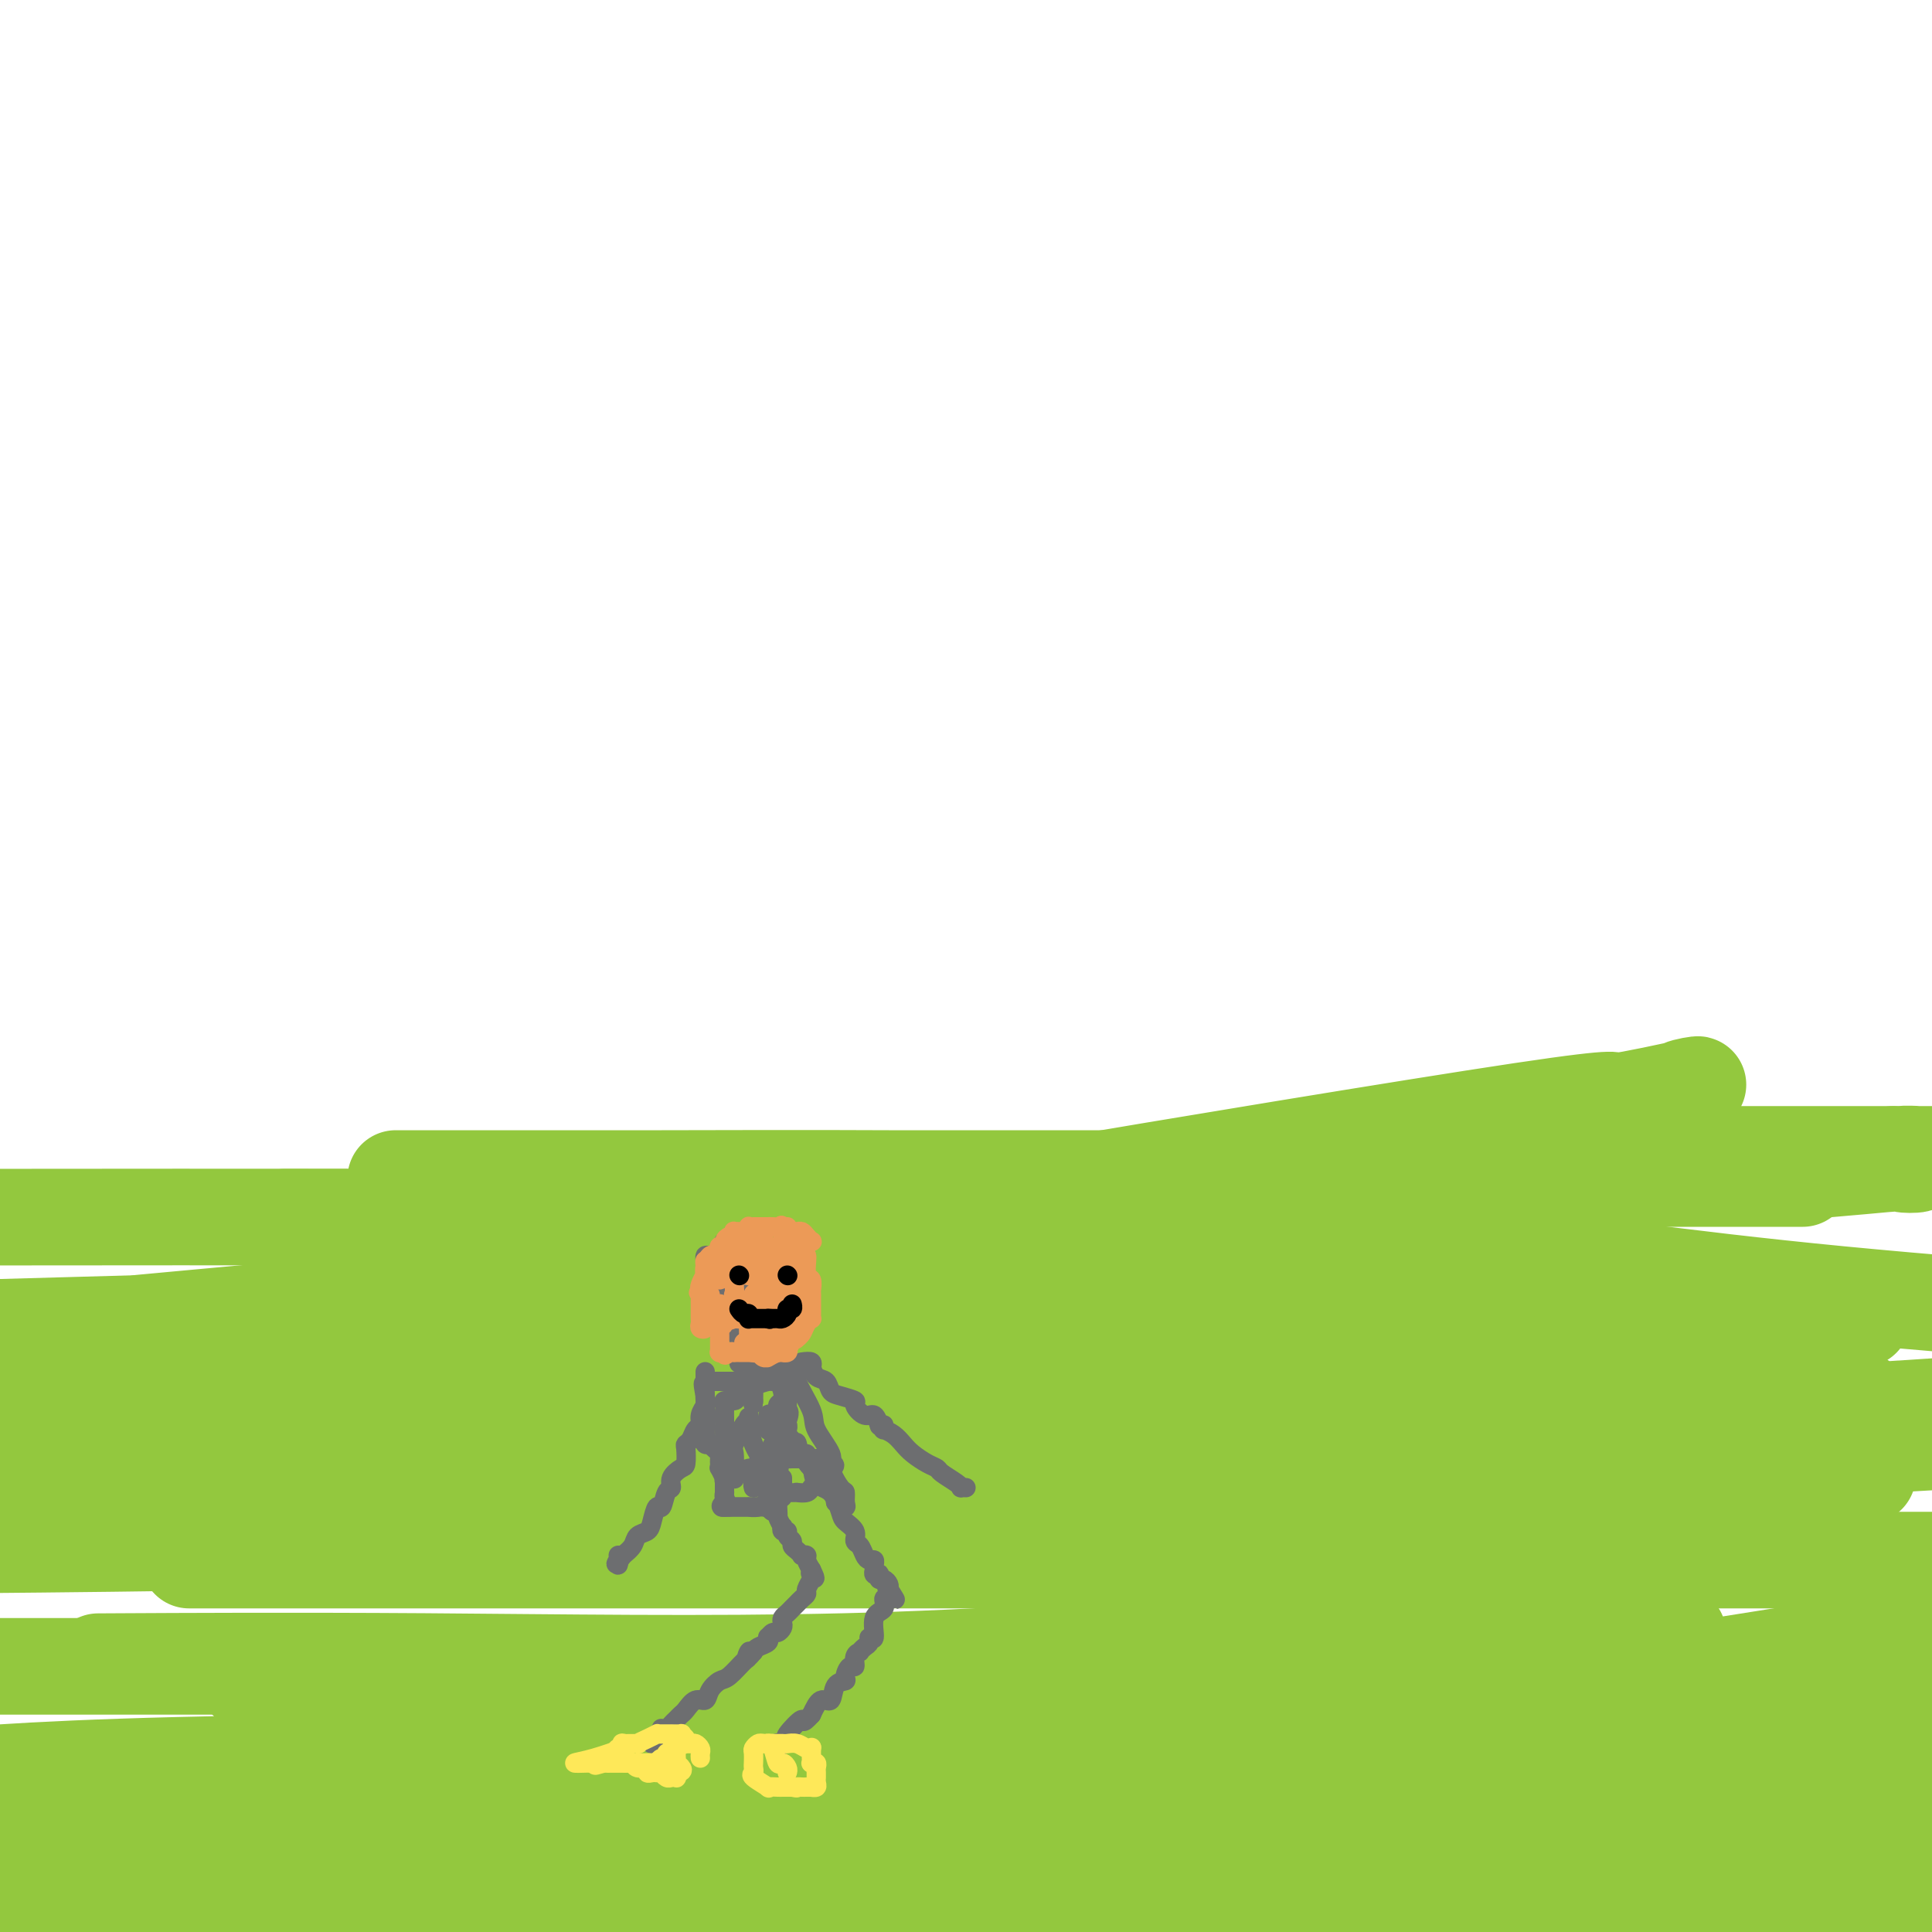 <svg viewBox='0 0 400 400' version='1.1' xmlns='http://www.w3.org/2000/svg' xmlns:xlink='http://www.w3.org/1999/xlink'><g fill='none' stroke='#93C83E' stroke-width='20' stroke-linecap='round' stroke-linejoin='round'><path d='M7,284c-1.239,0.079 -2.478,0.158 0,0c2.478,-0.158 8.672,-0.552 15,-1c6.328,-0.448 12.790,-0.948 20,-2c7.210,-1.052 15.170,-2.656 25,-4c9.830,-1.344 21.531,-2.429 31,-4c9.469,-1.571 16.705,-3.629 25,-5c8.295,-1.371 17.648,-2.055 27,-4c9.352,-1.945 18.704,-5.151 27,-7c8.296,-1.849 15.536,-2.342 23,-3c7.464,-0.658 15.153,-1.483 23,-2c7.847,-0.517 15.854,-0.727 20,-1c4.146,-0.273 4.431,-0.609 5,-1c0.569,-0.391 1.421,-0.836 2,-1c0.579,-0.164 0.884,-0.046 2,0c1.116,0.046 3.042,0.020 5,0c1.958,-0.020 3.949,-0.035 6,0c2.051,0.035 4.161,0.118 6,0c1.839,-0.118 3.406,-0.439 6,0c2.594,0.439 6.215,1.638 8,2c1.785,0.362 1.735,-0.114 2,0c0.265,0.114 0.844,0.818 1,1c0.156,0.182 -0.111,-0.160 0,0c0.111,0.160 0.599,0.820 1,1c0.401,0.180 0.716,-0.119 1,0c0.284,0.119 0.538,0.656 1,1c0.462,0.344 1.131,0.496 3,1c1.869,0.504 4.937,1.362 7,2c2.063,0.638 3.120,1.058 9,2c5.880,0.942 16.583,2.408 29,4c12.417,1.592 26.548,3.312 44,5c17.452,1.688 38.226,3.344 59,5'/><path d='M380,273c4.801,0.027 9.603,0.054 0,0c-9.603,-0.054 -33.609,-0.189 -56,0c-22.391,0.189 -43.165,0.701 -54,1c-10.835,0.299 -11.729,0.384 -18,1c-6.271,0.616 -17.918,1.765 -26,2c-8.082,0.235 -12.598,-0.442 -17,0c-4.402,0.442 -8.690,2.002 -11,3c-2.310,0.998 -2.643,1.432 -4,2c-1.357,0.568 -3.739,1.270 -6,2c-2.261,0.730 -4.401,1.488 -6,2c-1.599,0.512 -2.657,0.780 -5,1c-2.343,0.220 -5.973,0.394 -9,1c-3.027,0.606 -5.453,1.644 -8,2c-2.547,0.356 -5.217,0.029 -7,0c-1.783,-0.029 -2.680,0.241 -6,1c-3.320,0.759 -9.062,2.007 -15,3c-5.938,0.993 -12.070,1.730 -20,2c-7.930,0.270 -17.657,0.073 -25,0c-7.343,-0.073 -12.303,-0.023 -17,0c-4.697,0.023 -9.133,0.017 -13,0c-3.867,-0.017 -7.165,-0.045 -9,0c-1.835,0.045 -2.206,0.164 -2,0c0.206,-0.164 0.990,-0.611 2,-1c1.010,-0.389 2.246,-0.720 3,-1c0.754,-0.280 1.027,-0.508 3,-1c1.973,-0.492 5.647,-1.248 16,-3c10.353,-1.752 27.387,-4.501 44,-7c16.613,-2.499 32.807,-4.750 49,-7'/><path d='M163,276c28.798,-4.786 43.293,-6.750 60,-9c16.707,-2.250 35.624,-4.786 51,-7c15.376,-2.214 27.209,-4.106 36,-5c8.791,-0.894 14.538,-0.790 17,-1c2.462,-0.210 1.638,-0.735 1,-1c-0.638,-0.265 -1.090,-0.270 -2,0c-0.910,0.270 -2.276,0.816 -3,1c-0.724,0.184 -0.804,0.005 -3,0c-2.196,-0.005 -6.507,0.165 -12,1c-5.493,0.835 -12.169,2.335 -23,4c-10.831,1.665 -25.817,3.495 -40,5c-14.183,1.505 -27.564,2.685 -40,4c-12.436,1.315 -23.927,2.763 -35,4c-11.073,1.237 -21.727,2.261 -31,3c-9.273,0.739 -17.164,1.192 -24,2c-6.836,0.808 -12.617,1.970 -18,3c-5.383,1.030 -10.369,1.929 -14,3c-3.631,1.071 -5.908,2.314 -8,3c-2.092,0.686 -4.000,0.814 -5,1c-1.000,0.186 -1.094,0.428 -2,1c-0.906,0.572 -2.625,1.472 -4,2c-1.375,0.528 -2.407,0.683 -3,1c-0.593,0.317 -0.747,0.796 -1,1c-0.253,0.204 -0.607,0.132 -1,0c-0.393,-0.132 -0.827,-0.323 0,-1c0.827,-0.677 2.913,-1.838 5,-3'/><path d='M64,288c2.119,-1.513 5.915,-3.795 7,-5c1.085,-1.205 -0.542,-1.332 22,-7c22.542,-5.668 69.254,-16.879 89,-22c19.746,-5.121 12.528,-4.154 35,-8c22.472,-3.846 74.636,-12.505 98,-16c23.364,-3.495 17.927,-1.824 20,-2c2.073,-0.176 11.655,-2.198 15,-3c3.345,-0.802 0.454,-0.385 -1,0c-1.454,0.385 -1.470,0.738 -1,1c0.470,0.262 1.427,0.435 -2,1c-3.427,0.565 -11.237,1.524 -14,2c-2.763,0.476 -0.478,0.471 -4,1c-3.522,0.529 -12.849,1.592 -21,3c-8.151,1.408 -15.124,3.162 -22,4c-6.876,0.838 -13.655,0.760 -18,1c-4.345,0.240 -6.256,0.796 -7,1c-0.744,0.204 -0.322,0.055 1,0c1.322,-0.055 3.544,-0.015 6,0c2.456,0.015 5.144,0.004 10,0c4.856,-0.004 11.878,-0.001 19,0c7.122,0.001 14.342,0.000 23,0c8.658,-0.000 18.754,-0.000 27,0c8.246,0.000 14.642,0.000 22,0c7.358,-0.000 15.679,-0.000 24,0'/><path d='M392,239c21.262,0.012 8.416,0.042 4,0c-4.416,-0.042 -0.404,-0.157 1,0c1.404,0.157 0.199,0.586 0,1c-0.199,0.414 0.609,0.815 0,1c-0.609,0.185 -2.637,0.155 -3,0c-0.363,-0.155 0.937,-0.434 -4,0c-4.937,0.434 -16.110,1.581 -27,2c-10.890,0.419 -21.498,0.108 -31,0c-9.502,-0.108 -17.900,-0.015 -26,0c-8.100,0.015 -15.902,-0.048 -19,0c-3.098,0.048 -1.492,0.206 -1,0c0.492,-0.206 -0.129,-0.777 0,-1c0.129,-0.223 1.010,-0.098 2,0c0.990,0.098 2.090,0.171 4,0c1.910,-0.171 4.630,-0.584 17,-1c12.370,-0.416 34.392,-0.833 52,-1c17.608,-0.167 30.804,-0.083 44,0'/><path d='M365,244c7.132,0.000 14.263,0.000 0,0c-14.263,-0.000 -49.921,-0.000 -79,0c-29.079,0.000 -51.580,0.000 -85,0c-33.420,-0.000 -77.759,-0.000 -99,0c-21.241,0.000 -19.385,0.000 -19,0c0.385,-0.000 -0.703,-0.000 -1,0c-0.297,0.000 0.197,0.000 1,0c0.803,-0.000 1.916,-0.000 3,0c1.084,0.000 2.139,0.002 5,0c2.861,-0.002 7.528,-0.006 15,0c7.472,0.006 17.751,0.023 31,0c13.249,-0.023 29.469,-0.087 47,0c17.531,0.087 36.372,0.324 55,0c18.628,-0.324 37.043,-1.208 53,-2c15.957,-0.792 29.458,-1.493 38,-2c8.542,-0.507 12.126,-0.819 13,-1c0.874,-0.181 -0.961,-0.232 -2,0c-1.039,0.232 -1.280,0.745 -4,1c-2.720,0.255 -7.917,0.250 -14,1c-6.083,0.750 -13.053,2.253 -28,4c-14.947,1.747 -37.872,3.736 -61,5c-23.128,1.264 -46.457,1.802 -72,2c-25.543,0.198 -53.298,0.057 -82,0c-28.702,-0.057 -58.351,-0.028 -88,0'/><path d='M68,252c-7.815,0.001 -15.630,0.002 0,0c15.630,-0.002 54.704,-0.008 84,0c29.296,0.008 48.814,0.031 69,0c20.186,-0.031 41.040,-0.115 49,0c7.960,0.115 3.027,0.428 0,1c-3.027,0.572 -4.149,1.401 -5,2c-0.851,0.599 -1.430,0.967 -8,2c-6.570,1.033 -19.132,2.730 -36,5c-16.868,2.270 -38.041,5.111 -63,7c-24.959,1.889 -53.702,2.825 -94,4c-40.298,1.175 -92.149,2.587 -144,4'/><path d='M39,273c-8.565,0.795 -17.129,1.591 0,0c17.129,-1.591 59.953,-5.568 95,-8c35.047,-2.432 62.317,-3.321 87,-5c24.683,-1.679 46.779,-4.150 58,-6c11.221,-1.850 11.567,-3.078 11,-3c-0.567,0.078 -2.049,1.462 -4,2c-1.951,0.538 -4.373,0.230 -7,1c-2.627,0.770 -5.461,2.618 -16,5c-10.539,2.382 -28.784,5.298 -51,9c-22.216,3.702 -48.404,8.189 -80,12c-31.596,3.811 -68.599,6.946 -104,9c-35.401,2.054 -69.201,3.027 -103,4'/><path d='M100,300c-9.666,-0.073 -19.332,-0.145 0,0c19.332,0.145 67.661,0.508 103,0c35.339,-0.508 57.688,-1.888 87,-4c29.312,-2.112 65.589,-4.958 82,-6c16.411,-1.042 12.957,-0.281 12,0c-0.957,0.281 0.582,0.083 1,0c0.418,-0.083 -0.287,-0.050 -1,0c-0.713,0.050 -1.434,0.119 -6,1c-4.566,0.881 -12.977,2.576 -24,4c-11.023,1.424 -24.658,2.578 -47,5c-22.342,2.422 -53.391,6.113 -86,9c-32.609,2.887 -66.779,4.970 -102,6c-35.221,1.030 -71.492,1.009 -100,1c-28.508,-0.009 -49.254,-0.004 -70,0'/><path d='M55,314c-7.198,-0.172 -14.396,-0.344 0,0c14.396,0.344 50.384,1.206 84,0c33.616,-1.206 64.858,-4.478 98,-8c33.142,-3.522 68.183,-7.292 99,-10c30.817,-2.708 57.408,-4.354 84,-6'/><path d='M328,282c8.637,-0.475 17.273,-0.950 0,0c-17.273,0.950 -60.457,3.326 -98,5c-37.543,1.674 -69.445,2.645 -98,3c-28.555,0.355 -53.763,0.095 -71,0c-17.237,-0.095 -26.503,-0.026 -30,0c-3.497,0.026 -1.223,0.007 1,0c2.223,-0.007 4.397,-0.002 6,0c1.603,0.002 2.637,0.000 21,0c18.363,-0.000 54.055,0.000 82,0c27.945,-0.000 48.142,-0.001 70,0c21.858,0.001 45.378,0.002 67,0c21.622,-0.002 41.347,-0.008 57,0c15.653,0.008 27.235,0.029 33,0c5.765,-0.029 5.713,-0.108 6,0c0.287,0.108 0.914,0.404 0,1c-0.914,0.596 -3.370,1.493 -5,2c-1.630,0.507 -2.434,0.625 -7,1c-4.566,0.375 -12.895,1.007 -27,2c-14.105,0.993 -33.987,2.349 -54,3c-20.013,0.651 -40.157,0.598 -86,1c-45.843,0.402 -117.384,1.258 -166,2c-48.616,0.742 -74.308,1.371 -100,2'/><path d='M115,306c-3.308,-0.035 -6.616,-0.070 0,0c6.616,0.070 23.155,0.246 53,0c29.845,-0.246 72.997,-0.912 111,-2c38.003,-1.088 70.858,-2.596 113,-5c42.142,-2.404 93.571,-5.702 145,-9'/><path d='M373,306c11.845,-0.512 23.690,-1.024 0,0c-23.690,1.024 -82.917,3.583 -135,6c-52.083,2.417 -97.024,4.690 -139,6c-41.976,1.310 -80.988,1.655 -120,2'/><path d='M48,323c-7.675,0.000 -15.349,0.000 0,0c15.349,0.000 53.722,0.000 87,0c33.278,0.000 61.459,0.000 92,0c30.541,-0.000 63.440,0.000 93,0c29.560,0.000 55.780,0.000 82,0'/><path d='M339,339c7.300,-0.536 14.599,-1.072 0,0c-14.599,1.072 -51.097,3.751 -70,5c-18.903,1.249 -20.211,1.067 -39,1c-18.789,-0.067 -55.059,-0.018 -92,0c-36.941,0.018 -74.555,0.005 -100,0c-25.445,-0.005 -38.723,-0.003 -52,0'/><path d='M26,344c-4.917,0.027 -9.834,0.054 0,0c9.834,-0.054 34.418,-0.190 62,0c27.582,0.190 58.161,0.704 87,0c28.839,-0.704 55.938,-2.627 76,-5c20.062,-2.373 33.086,-5.197 42,-7c8.914,-1.803 13.717,-2.584 16,-3c2.283,-0.416 2.045,-0.465 1,0c-1.045,0.465 -2.897,1.445 -4,2c-1.103,0.555 -1.458,0.685 -4,3c-2.542,2.315 -7.271,6.813 -8,9c-0.729,2.187 2.543,2.061 -6,2c-8.543,-0.061 -28.901,-0.059 -56,0c-27.099,0.059 -60.937,0.174 -91,0c-30.063,-0.174 -56.349,-0.638 -71,0c-14.651,0.638 -17.666,2.379 -18,3c-0.334,0.621 2.014,0.121 1,0c-1.014,-0.121 -5.389,0.136 4,0c9.389,-0.136 32.541,-0.663 64,0c31.459,0.663 71.226,2.518 105,3c33.774,0.482 61.554,-0.409 84,1c22.446,1.409 39.556,5.117 64,7c24.444,1.883 56.222,1.942 88,2'/><path d='M381,364c5.045,-0.108 10.089,-0.217 0,0c-10.089,0.217 -35.313,0.759 -58,1c-22.687,0.241 -42.839,0.180 -90,0c-47.161,-0.180 -121.332,-0.480 -167,0c-45.668,0.480 -62.834,1.740 -80,3'/><path d='M70,391c-9.904,-0.568 -19.809,-1.136 0,0c19.809,1.136 69.330,3.974 118,5c48.670,1.026 96.488,0.238 131,0c34.512,-0.238 55.718,0.075 79,0c23.282,-0.075 48.641,-0.537 74,-1'/><path d='M395,394c0.266,-0.000 0.532,-0.000 0,0c-0.532,0.000 -1.863,0.001 -13,0c-11.137,-0.001 -32.080,-0.004 -50,0c-17.920,0.004 -32.818,0.015 -54,0c-21.182,-0.015 -48.647,-0.056 -79,0c-30.353,0.056 -63.595,0.207 -98,0c-34.405,-0.207 -69.973,-0.774 -93,-2c-23.027,-1.226 -33.514,-3.113 -44,-5'/><path d='M18,381c-5.191,0.279 -10.382,0.558 0,0c10.382,-0.558 36.336,-1.953 67,-4c30.664,-2.047 66.037,-4.745 85,-6c18.963,-1.255 21.514,-1.065 28,-1c6.486,0.065 16.905,0.006 32,0c15.095,-0.006 34.866,0.043 45,0c10.134,-0.043 10.630,-0.176 10,0c-0.630,0.176 -2.387,0.663 -5,1c-2.613,0.337 -6.080,0.526 -13,1c-6.920,0.474 -17.291,1.235 -32,2c-14.709,0.765 -33.757,1.535 -47,2c-13.243,0.465 -20.681,0.625 -42,2c-21.319,1.375 -56.520,3.964 -87,5c-30.480,1.036 -56.240,0.518 -82,0'/><path d='M28,383c-8.286,-0.187 -16.572,-0.374 0,0c16.572,0.374 58.001,1.310 97,0c38.999,-1.310 75.567,-4.867 101,-7c25.433,-2.133 39.732,-2.844 66,-5c26.268,-2.156 64.505,-5.759 94,-10c29.495,-4.241 50.247,-9.121 71,-14'/><path d='M390,364c7.137,-0.666 14.274,-1.331 0,0c-14.274,1.331 -49.959,4.660 -75,6c-25.041,1.340 -39.440,0.692 -51,1c-11.560,0.308 -20.283,1.570 -25,2c-4.717,0.430 -5.429,0.026 -6,0c-0.571,-0.026 -1.002,0.327 -1,0c0.002,-0.327 0.437,-1.333 2,-2c1.563,-0.667 4.254,-0.993 14,-1c9.746,-0.007 26.547,0.306 51,-2c24.453,-2.306 56.558,-7.230 78,-11c21.442,-3.770 32.221,-6.385 43,-9'/><path d='M395,359c8.694,-1.695 17.389,-3.391 0,0c-17.389,3.391 -60.860,11.868 -82,15c-21.140,3.132 -19.948,0.919 -30,1c-10.052,0.081 -31.349,2.457 -40,4c-8.651,1.543 -4.656,2.254 -3,2c1.656,-0.254 0.974,-1.474 2,-3c1.026,-1.526 3.761,-3.357 5,-4c1.239,-0.643 0.983,-0.099 3,0c2.017,0.099 6.307,-0.246 16,-1c9.693,-0.754 24.790,-1.915 42,-3c17.210,-1.085 36.534,-2.093 50,-3c13.466,-0.907 21.074,-1.714 24,-2c2.926,-0.286 1.171,-0.050 1,0c-0.171,0.050 1.241,-0.085 0,1c-1.241,1.085 -5.137,3.391 -5,4c0.137,0.609 4.305,-0.477 -9,1c-13.305,1.477 -44.085,5.518 -60,7c-15.915,1.482 -16.966,0.404 -29,0c-12.034,-0.404 -35.051,-0.134 -44,0c-8.949,0.134 -3.830,0.131 -2,0c1.830,-0.131 0.373,-0.392 0,-1c-0.373,-0.608 0.339,-1.564 1,-2c0.661,-0.436 1.270,-0.353 4,-1c2.730,-0.647 7.579,-2.023 17,-4c9.421,-1.977 23.414,-4.555 32,-6c8.586,-1.445 11.765,-1.759 16,-3c4.235,-1.241 9.525,-3.411 13,-5c3.475,-1.589 5.136,-2.597 6,-3c0.864,-0.403 0.932,-0.202 1,0'/><path d='M324,353c3.018,-0.877 0.564,0.931 -1,2c-1.564,1.069 -2.237,1.399 -6,3c-3.763,1.601 -10.614,4.473 -18,7c-7.386,2.527 -15.306,4.708 -21,6c-5.694,1.292 -9.161,1.695 -11,2c-1.839,0.305 -2.051,0.513 -1,0c1.051,-0.513 3.364,-1.746 6,-3c2.636,-1.254 5.594,-2.530 16,-5c10.406,-2.470 28.259,-6.134 51,-10c22.741,-3.866 50.371,-7.933 78,-12'/><path d='M350,350c4.635,-0.227 9.270,-0.453 0,0c-9.270,0.453 -32.445,1.586 -44,2c-11.555,0.414 -11.491,0.108 -9,0c2.491,-0.108 7.410,-0.019 8,0c0.590,0.019 -3.149,-0.033 6,0c9.149,0.033 31.185,0.152 51,-1c19.815,-1.152 37.407,-3.576 55,-6'/><path d='M393,339c5.929,-0.948 11.858,-1.896 0,0c-11.858,1.896 -41.503,6.638 -63,10c-21.497,3.362 -34.845,5.346 -42,6c-7.155,0.654 -8.116,-0.021 -8,0c0.116,0.021 1.309,0.738 6,1c4.691,0.262 12.878,0.071 26,0c13.122,-0.071 31.178,-0.020 51,0c19.822,0.020 41.411,0.010 63,0'/><path d='M381,391c0.555,0.027 1.109,0.054 0,0c-1.109,-0.054 -3.883,-0.188 -6,0c-2.117,0.188 -3.578,0.700 -3,0c0.578,-0.700 3.194,-2.612 6,-4c2.806,-1.388 5.802,-2.254 12,-4c6.198,-1.746 15.599,-4.373 25,-7'/><path d='M394,369c6.184,-0.449 12.369,-0.897 0,0c-12.369,0.897 -43.290,3.140 -65,5c-21.710,1.860 -34.209,3.335 -41,4c-6.791,0.665 -7.876,0.518 -8,1c-0.124,0.482 0.711,1.593 3,2c2.289,0.407 6.032,0.109 14,0c7.968,-0.109 20.163,-0.029 33,0c12.837,0.029 26.317,0.008 36,0c9.683,-0.008 15.568,-0.002 18,0c2.432,0.002 1.409,0.001 1,0c-0.409,-0.001 -0.205,-0.000 0,0'/></g>
<g fill='none' stroke='#6D6E70' stroke-width='4' stroke-linecap='round' stroke-linejoin='round'><path d='M167,301c-0.103,0.422 -0.206,0.845 0,1c0.206,0.155 0.722,0.044 1,1c0.278,0.956 0.317,2.980 1,4c0.683,1.020 2.011,1.037 3,2c0.989,0.963 1.641,2.873 2,4c0.359,1.127 0.425,1.471 1,2c0.575,0.529 1.659,1.242 2,2c0.341,0.758 -0.063,1.561 0,2c0.063,0.439 0.591,0.513 1,1c0.409,0.487 0.698,1.387 1,2c0.302,0.613 0.616,0.938 1,1c0.384,0.062 0.839,-0.141 1,0c0.161,0.141 0.029,0.625 0,1c-0.029,0.375 0.044,0.640 0,1c-0.044,0.360 -0.205,0.814 0,1c0.205,0.186 0.777,0.105 1,0c0.223,-0.105 0.099,-0.235 0,0c-0.099,0.235 -0.171,0.836 0,1c0.171,0.164 0.584,-0.110 1,0c0.416,0.110 0.833,0.603 1,1c0.167,0.397 0.083,0.699 0,1'/><path d='M184,329c2.635,4.289 0.722,1.012 0,0c-0.722,-1.012 -0.254,0.240 0,1c0.254,0.760 0.293,1.028 0,1c-0.293,-0.028 -0.920,-0.352 -1,0c-0.080,0.352 0.386,1.379 0,2c-0.386,0.621 -1.623,0.834 -2,2c-0.377,1.166 0.105,3.283 0,4c-0.105,0.717 -0.798,0.034 -1,0c-0.202,-0.034 0.085,0.581 0,1c-0.085,0.419 -0.544,0.642 -1,1c-0.456,0.358 -0.909,0.851 -1,1c-0.091,0.149 0.182,-0.044 0,0c-0.182,0.044 -0.817,0.327 -1,1c-0.183,0.673 0.088,1.736 0,2c-0.088,0.264 -0.533,-0.271 -1,0c-0.467,0.271 -0.954,1.349 -1,2c-0.046,0.651 0.350,0.876 0,1c-0.350,0.124 -1.444,0.147 -2,1c-0.556,0.853 -0.573,2.537 -1,3c-0.427,0.463 -1.265,-0.296 -2,0c-0.735,0.296 -1.368,1.648 -2,3'/><path d='M168,355c-2.279,2.532 -1.476,0.861 -2,1c-0.524,0.139 -2.375,2.089 -3,3c-0.625,0.911 -0.023,0.784 0,1c0.023,0.216 -0.533,0.776 -1,1c-0.467,0.224 -0.843,0.113 -1,0c-0.157,-0.113 -0.094,-0.226 0,0c0.094,0.226 0.217,0.792 0,1c-0.217,0.208 -0.776,0.060 -1,0c-0.224,-0.060 -0.112,-0.030 0,0'/><path d='M159,308c0.000,0.447 0.000,0.894 0,1c-0.000,0.106 -0.001,-0.130 0,0c0.001,0.130 0.003,0.627 0,1c-0.003,0.373 -0.011,0.621 0,1c0.011,0.379 0.040,0.888 0,1c-0.040,0.112 -0.151,-0.172 0,0c0.151,0.172 0.562,0.802 1,1c0.438,0.198 0.901,-0.034 1,0c0.099,0.034 -0.166,0.334 0,1c0.166,0.666 0.761,1.698 1,2c0.239,0.302 0.120,-0.126 0,0c-0.120,0.126 -0.243,0.807 0,1c0.243,0.193 0.852,-0.103 1,0c0.148,0.103 -0.167,0.606 0,1c0.167,0.394 0.814,0.680 1,1c0.186,0.320 -0.090,0.674 0,1c0.090,0.326 0.545,0.626 1,1c0.455,0.374 0.909,0.824 1,1c0.091,0.176 -0.182,0.078 0,0c0.182,-0.078 0.818,-0.136 1,0c0.182,0.136 -0.091,0.468 0,1c0.091,0.532 0.545,1.266 1,2'/><path d='M168,325c1.397,2.865 0.389,1.527 0,1c-0.389,-0.527 -0.160,-0.244 0,0c0.160,0.244 0.249,0.447 0,1c-0.249,0.553 -0.836,1.454 -1,2c-0.164,0.546 0.097,0.738 0,1c-0.097,0.262 -0.551,0.595 -1,1c-0.449,0.405 -0.895,0.882 -1,1c-0.105,0.118 0.129,-0.123 0,0c-0.129,0.123 -0.622,0.610 -1,1c-0.378,0.390 -0.640,0.683 -1,1c-0.360,0.317 -0.817,0.658 -1,1c-0.183,0.342 -0.091,0.684 0,1c0.091,0.316 0.182,0.606 0,1c-0.182,0.394 -0.637,0.890 -1,1c-0.363,0.110 -0.634,-0.168 -1,0c-0.366,0.168 -0.828,0.780 -1,1c-0.172,0.220 -0.053,0.048 0,0c0.053,-0.048 0.039,0.029 0,0c-0.039,-0.029 -0.103,-0.162 0,0c0.103,0.162 0.374,0.621 0,1c-0.374,0.379 -1.393,0.680 -2,1c-0.607,0.320 -0.804,0.660 -1,1'/><path d='M156,342c-2.088,2.573 -1.307,0.506 -1,0c0.307,-0.506 0.142,0.549 0,1c-0.142,0.451 -0.261,0.297 -1,1c-0.739,0.703 -2.099,2.264 -3,3c-0.901,0.736 -1.344,0.649 -2,1c-0.656,0.351 -1.524,1.141 -2,2c-0.476,0.859 -0.561,1.788 -1,2c-0.439,0.212 -1.231,-0.294 -2,0c-0.769,0.294 -1.515,1.389 -2,2c-0.485,0.611 -0.708,0.738 -1,1c-0.292,0.262 -0.653,0.657 -1,1c-0.347,0.343 -0.680,0.632 -1,1c-0.320,0.368 -0.625,0.815 -1,1c-0.375,0.185 -0.819,0.110 -1,0c-0.181,-0.110 -0.100,-0.254 0,0c0.100,0.254 0.219,0.905 0,1c-0.219,0.095 -0.777,-0.367 -1,0c-0.223,0.367 -0.112,1.562 0,2c0.112,0.438 0.226,0.117 0,0c-0.226,-0.117 -0.792,-0.032 -1,0c-0.208,0.032 -0.060,0.009 0,0c0.060,-0.009 0.030,-0.005 0,0'/><path d='M162,306c-0.002,0.342 -0.003,0.684 0,1c0.003,0.316 0.012,0.607 0,1c-0.012,0.393 -0.045,0.889 0,1c0.045,0.111 0.169,-0.162 0,0c-0.169,0.162 -0.632,0.760 -1,1c-0.368,0.240 -0.640,0.121 -1,0c-0.360,-0.121 -0.808,-0.243 -1,0c-0.192,0.243 -0.126,0.850 0,1c0.126,0.150 0.314,-0.156 0,0c-0.314,0.156 -1.131,0.774 -2,1c-0.869,0.226 -1.791,0.061 -2,0c-0.209,-0.061 0.295,-0.016 0,0c-0.295,0.016 -1.388,0.004 -2,0c-0.612,-0.004 -0.742,-0.001 -1,0c-0.258,0.001 -0.645,0.000 -1,0c-0.355,-0.000 -0.677,-0.000 -1,0'/><path d='M150,312c-1.083,0.027 -0.290,0.094 0,0c0.290,-0.094 0.078,-0.350 0,-1c-0.078,-0.650 -0.021,-1.694 0,-2c0.021,-0.306 0.005,0.124 0,0c-0.005,-0.124 0.002,-0.804 0,-1c-0.002,-0.196 -0.011,0.092 0,0c0.011,-0.092 0.043,-0.563 0,-1c-0.043,-0.437 -0.163,-0.839 0,-1c0.163,-0.161 0.607,-0.081 1,0c0.393,0.081 0.734,0.161 1,0c0.266,-0.161 0.456,-0.565 1,-1c0.544,-0.435 1.441,-0.901 2,-1c0.559,-0.099 0.780,0.171 1,0c0.220,-0.171 0.440,-0.782 1,-1c0.560,-0.218 1.459,-0.044 2,0c0.541,0.044 0.723,-0.041 1,0c0.277,0.041 0.649,0.207 1,0c0.351,-0.207 0.680,-0.788 1,-1c0.320,-0.212 0.632,-0.057 1,0c0.368,0.057 0.794,0.015 1,0c0.206,-0.015 0.192,-0.005 1,0c0.808,0.005 2.437,0.004 3,0c0.563,-0.004 0.058,-0.011 0,0c-0.058,0.011 0.331,0.042 1,0c0.669,-0.042 1.620,-0.155 2,0c0.380,0.155 0.190,0.577 0,1'/><path d='M171,303c3.356,-0.121 1.245,1.078 0,2c-1.245,0.922 -1.625,1.568 -2,2c-0.375,0.432 -0.744,0.652 -1,1c-0.256,0.348 -0.398,0.825 -1,1c-0.602,0.175 -1.663,0.047 -2,0c-0.337,-0.047 0.049,-0.014 0,0c-0.049,0.014 -0.534,0.007 -1,0c-0.466,-0.007 -0.912,-0.016 -1,0c-0.088,0.016 0.184,0.056 0,0c-0.184,-0.056 -0.824,-0.208 -1,0c-0.176,0.208 0.111,0.778 0,1c-0.111,0.222 -0.621,0.098 -1,0c-0.379,-0.098 -0.626,-0.170 -1,0c-0.374,0.170 -0.873,0.581 -1,1c-0.127,0.419 0.119,0.844 0,1c-0.119,0.156 -0.603,0.042 -1,0c-0.397,-0.042 -0.706,-0.011 -1,0c-0.294,0.011 -0.572,0.003 -1,0c-0.428,-0.003 -1.007,-0.001 -1,0c0.007,0.001 0.600,0.000 0,0c-0.600,-0.000 -2.392,-0.000 -3,0c-0.608,0.000 -0.031,0.000 0,0c0.031,-0.000 -0.485,-0.000 -1,0'/><path d='M151,312c-2.702,0.281 -1.456,-0.516 -1,-1c0.456,-0.484 0.122,-0.654 0,-1c-0.122,-0.346 -0.033,-0.868 0,-1c0.033,-0.132 0.010,0.124 0,0c-0.010,-0.124 -0.006,-0.630 0,-1c0.006,-0.370 0.016,-0.606 0,-1c-0.016,-0.394 -0.057,-0.947 0,-1c0.057,-0.053 0.211,0.393 0,0c-0.211,-0.393 -0.789,-1.625 -1,-2c-0.211,-0.375 -0.056,0.107 0,0c0.056,-0.107 0.012,-0.802 0,-1c-0.012,-0.198 0.007,0.101 0,0c-0.007,-0.101 -0.039,-0.602 0,-1c0.039,-0.398 0.150,-0.694 0,-1c-0.150,-0.306 -0.562,-0.621 -1,-1c-0.438,-0.379 -0.902,-0.823 -1,-1c-0.098,-0.177 0.170,-0.089 0,0c-0.170,0.089 -0.778,0.178 -1,0c-0.222,-0.178 -0.060,-0.622 0,-1c0.060,-0.378 0.016,-0.690 0,-1c-0.016,-0.310 -0.004,-0.619 0,-1c0.004,-0.381 0.001,-0.833 0,-2c-0.001,-1.167 -0.000,-3.048 0,-4c0.000,-0.952 0.000,-0.976 0,-1'/><path d='M146,289c-0.773,-3.950 -0.204,-2.326 0,-2c0.204,0.326 0.043,-0.645 0,-1c-0.043,-0.355 0.031,-0.095 0,0c-0.031,0.095 -0.168,0.026 0,0c0.168,-0.026 0.641,-0.007 1,0c0.359,0.007 0.606,0.002 1,0c0.394,-0.002 0.936,-0.001 1,0c0.064,0.001 -0.350,0.001 0,0c0.350,-0.001 1.463,-0.003 2,0c0.537,0.003 0.498,0.012 1,0c0.502,-0.012 1.544,-0.046 2,0c0.456,0.046 0.325,0.170 1,0c0.675,-0.170 2.156,-0.634 3,-1c0.844,-0.366 1.051,-0.634 1,-1c-0.051,-0.366 -0.360,-0.829 0,-1c0.360,-0.171 1.389,-0.049 2,0c0.611,0.049 0.806,0.024 1,0'/><path d='M162,283c2.494,-0.688 0.729,-0.910 0,-1c-0.729,-0.090 -0.423,-0.050 0,0c0.423,0.050 0.962,0.110 1,0c0.038,-0.110 -0.424,-0.391 0,0c0.424,0.391 1.733,1.452 2,2c0.267,0.548 -0.508,0.581 0,2c0.508,1.419 2.300,4.223 3,6c0.700,1.777 0.307,2.527 1,4c0.693,1.473 2.473,3.669 3,5c0.527,1.331 -0.197,1.797 0,3c0.197,1.203 1.315,3.143 2,4c0.685,0.857 0.936,0.632 1,1c0.064,0.368 -0.060,1.330 0,2c0.060,0.670 0.303,1.049 0,1c-0.303,-0.049 -1.151,-0.524 -2,-1'/><path d='M173,311c0.120,0.740 -0.081,-2.411 -1,-4c-0.919,-1.589 -2.558,-1.617 -4,-3c-1.442,-1.383 -2.688,-4.122 -3,-5c-0.312,-0.878 0.308,0.106 0,0c-0.308,-0.106 -1.546,-1.300 -2,-2c-0.454,-0.700 -0.126,-0.904 0,-1c0.126,-0.096 0.048,-0.082 0,0c-0.048,0.082 -0.066,0.234 0,0c0.066,-0.234 0.215,-0.853 0,-1c-0.215,-0.147 -0.793,0.177 -1,0c-0.207,-0.177 -0.041,-0.855 0,-1c0.041,-0.145 -0.042,0.243 0,1c0.042,0.757 0.208,1.884 0,4c-0.208,2.116 -0.791,5.223 -1,7c-0.209,1.777 -0.046,2.225 0,3c0.046,0.775 -0.026,1.876 0,3c0.026,1.124 0.151,2.270 0,2c-0.151,-0.270 -0.579,-1.957 -1,-3c-0.421,-1.043 -0.835,-1.441 -1,-2c-0.165,-0.559 -0.083,-1.280 0,-2'/><path d='M159,307c-0.431,-1.499 -0.508,-2.746 -1,-4c-0.492,-1.254 -1.399,-2.514 -2,-4c-0.601,-1.486 -0.895,-3.197 -1,-4c-0.105,-0.803 -0.022,-0.699 0,-1c0.022,-0.301 -0.019,-1.008 0,-1c0.019,0.008 0.096,0.731 0,1c-0.096,0.269 -0.365,0.085 -1,1c-0.635,0.915 -1.634,2.929 -2,4c-0.366,1.071 -0.098,1.201 0,2c0.098,0.799 0.027,2.269 0,3c-0.027,0.731 -0.010,0.724 0,1c0.010,0.276 0.013,0.835 0,1c-0.013,0.165 -0.042,-0.063 0,0c0.042,0.063 0.155,0.417 0,0c-0.155,-0.417 -0.577,-1.603 -1,-2c-0.423,-0.397 -0.845,-0.003 -1,0c-0.155,0.003 -0.042,-0.384 0,-2c0.042,-1.616 0.012,-4.462 0,-6c-0.012,-1.538 -0.006,-1.769 0,-2'/><path d='M150,294c-0.008,-1.647 -0.029,-1.764 0,-2c0.029,-0.236 0.107,-0.592 0,-1c-0.107,-0.408 -0.399,-0.870 0,-1c0.399,-0.130 1.490,0.070 2,0c0.510,-0.070 0.440,-0.411 1,-1c0.560,-0.589 1.751,-1.424 3,-2c1.249,-0.576 2.555,-0.891 3,-1c0.445,-0.109 0.028,-0.013 0,0c-0.028,0.013 0.333,-0.058 1,0c0.667,0.058 1.641,0.247 2,0c0.359,-0.247 0.103,-0.928 0,-1c-0.103,-0.072 -0.051,0.464 0,1'/><path d='M162,286c1.861,-1.329 0.515,-0.651 0,0c-0.515,0.651 -0.198,1.274 0,2c0.198,0.726 0.277,1.555 0,2c-0.277,0.445 -0.911,0.504 -1,1c-0.089,0.496 0.368,1.427 0,2c-0.368,0.573 -1.561,0.786 -2,1c-0.439,0.214 -0.125,0.429 0,1c0.125,0.571 0.062,1.498 0,1c-0.062,-0.498 -0.122,-2.422 0,-3c0.122,-0.578 0.425,0.190 1,0c0.575,-0.190 1.422,-1.340 2,-2c0.578,-0.660 0.886,-0.832 1,-1c0.114,-0.168 0.032,-0.334 0,0c-0.032,0.334 -0.016,1.167 0,2'/><path d='M163,292c0.652,-0.018 0.282,1.438 0,2c-0.282,0.562 -0.476,0.231 -1,1c-0.524,0.769 -1.379,2.640 -2,4c-0.621,1.360 -1.007,2.209 -1,3c0.007,0.791 0.408,1.522 0,2c-0.408,0.478 -1.626,0.702 -2,1c-0.374,0.298 0.096,0.669 0,1c-0.096,0.331 -0.758,0.622 -1,1c-0.242,0.378 -0.065,0.844 0,1c0.065,0.156 0.017,0.003 0,0c-0.017,-0.003 -0.005,0.143 0,0c0.005,-0.143 0.001,-0.577 0,-1c-0.001,-0.423 -0.000,-0.835 0,-1c0.000,-0.165 0.000,-0.082 0,0'/><path d='M146,284c0.000,0.310 0.000,0.620 0,1c-0.000,0.380 -0.000,0.831 0,1c0.000,0.169 0.001,0.058 0,0c-0.001,-0.058 -0.004,-0.062 0,0c0.004,0.062 0.016,0.192 0,1c-0.016,0.808 -0.060,2.296 0,3c0.060,0.704 0.224,0.626 0,1c-0.224,0.374 -0.834,1.200 -1,2c-0.166,0.800 0.113,1.574 0,2c-0.113,0.426 -0.618,0.503 -1,1c-0.382,0.497 -0.640,1.414 -1,2c-0.360,0.586 -0.822,0.842 -1,1c-0.178,0.158 -0.071,0.218 0,1c0.071,0.782 0.107,2.287 0,3c-0.107,0.713 -0.357,0.634 -1,1c-0.643,0.366 -1.678,1.178 -2,2c-0.322,0.822 0.068,1.655 0,2c-0.068,0.345 -0.595,0.201 -1,1c-0.405,0.799 -0.690,2.542 -1,3c-0.310,0.458 -0.646,-0.369 -1,0c-0.354,0.369 -0.728,1.933 -1,3c-0.272,1.067 -0.444,1.636 -1,2c-0.556,0.364 -1.496,0.521 -2,1c-0.504,0.479 -0.573,1.280 -1,2c-0.427,0.720 -1.214,1.360 -2,2'/><path d='M129,322c-2.238,3.093 -1.332,1.326 -1,1c0.332,-0.326 0.089,0.788 0,1c-0.089,0.212 -0.024,-0.479 0,-1c0.024,-0.521 0.006,-0.871 0,-1c-0.006,-0.129 -0.002,-0.037 0,0c0.002,0.037 0.001,0.018 0,0'/><path d='M166,282c0.846,-0.109 1.693,-0.218 2,0c0.307,0.218 0.075,0.764 0,1c-0.075,0.236 0.007,0.161 0,0c-0.007,-0.161 -0.103,-0.408 0,0c0.103,0.408 0.403,1.472 1,2c0.597,0.528 1.489,0.521 2,1c0.511,0.479 0.640,1.443 1,2c0.360,0.557 0.950,0.708 2,1c1.050,0.292 2.558,0.727 3,1c0.442,0.273 -0.183,0.385 0,1c0.183,0.615 1.173,1.734 2,2c0.827,0.266 1.490,-0.320 2,0c0.510,0.320 0.868,1.548 1,2c0.132,0.452 0.038,0.129 0,0c-0.038,-0.129 -0.019,-0.065 0,0'/><path d='M183,295c0.047,0.440 0.095,0.880 0,1c-0.095,0.120 -0.331,-0.080 0,0c0.331,0.080 1.231,0.441 2,1c0.769,0.559 1.408,1.315 2,2c0.592,0.685 1.135,1.300 2,2c0.865,0.700 2.050,1.484 3,2c0.950,0.516 1.665,0.765 2,1c0.335,0.235 0.290,0.455 1,1c0.710,0.545 2.177,1.414 3,2c0.823,0.586 1.004,0.889 1,1c-0.004,0.111 -0.193,0.030 0,0c0.193,-0.030 0.770,-0.009 1,0c0.230,0.009 0.115,0.004 0,0'/><path d='M153,282c0.001,0.231 0.001,0.461 0,0c-0.001,-0.461 -0.004,-1.615 0,-2c0.004,-0.385 0.015,-0.001 0,0c-0.015,0.001 -0.056,-0.381 0,-1c0.056,-0.619 0.207,-1.474 0,-2c-0.207,-0.526 -0.774,-0.722 -1,-1c-0.226,-0.278 -0.113,-0.639 0,-1'/><path d='M152,275c0.088,-1.536 0.807,-1.876 1,-2c0.193,-0.124 -0.140,-0.033 0,0c0.140,0.033 0.754,0.010 1,0c0.246,-0.010 0.123,-0.005 0,0'/><path d='M161,273c0.000,0.024 0.000,0.047 0,0c-0.000,-0.047 -0.000,-0.166 0,0c0.000,0.166 0.000,0.617 0,1c-0.000,0.383 -0.000,0.698 0,1c0.000,0.302 0.000,0.592 0,1c-0.000,0.408 -0.000,0.935 0,1c0.000,0.065 0.001,-0.332 0,0c-0.001,0.332 -0.004,1.395 0,2c0.004,0.605 0.015,0.754 0,1c-0.015,0.246 -0.057,0.588 0,1c0.057,0.412 0.211,0.894 0,1c-0.211,0.106 -0.788,-0.164 -1,0c-0.212,0.164 -0.061,0.761 0,1c0.061,0.239 0.030,0.119 0,0'/><path d='M157,278c-0.423,-0.415 -0.845,-0.830 -1,-1c-0.155,-0.170 -0.041,-0.096 0,0c0.041,0.096 0.011,0.214 0,0c-0.011,-0.214 -0.003,-0.761 0,-1c0.003,-0.239 0.001,-0.172 0,1c-0.001,1.172 -0.000,3.449 0,5c0.000,1.551 0.000,2.377 0,3c-0.000,0.623 -0.000,1.043 0,2c0.000,0.957 0.000,2.450 0,3c-0.000,0.550 -0.000,0.157 0,0c0.000,-0.157 0.000,-0.079 0,0'/><path d='M156,290c-0.155,1.747 -0.041,0.116 0,-2c0.041,-2.116 0.010,-4.717 0,-6c-0.010,-1.283 0.000,-1.250 0,-2c-0.000,-0.750 -0.011,-2.284 0,-3c0.011,-0.716 0.045,-0.614 0,-1c-0.045,-0.386 -0.170,-1.259 0,-1c0.170,0.259 0.634,1.651 1,2c0.366,0.349 0.633,-0.344 1,0c0.367,0.344 0.832,1.724 1,2c0.168,0.276 0.038,-0.552 0,-1c-0.038,-0.448 0.014,-0.514 0,-1c-0.014,-0.486 -0.095,-1.390 0,-2c0.095,-0.610 0.365,-0.924 1,-2c0.635,-1.076 1.634,-2.913 2,-4c0.366,-1.087 0.098,-1.426 0,-2c-0.098,-0.574 -0.026,-1.385 0,-2c0.026,-0.615 0.008,-1.033 0,-1c-0.008,0.033 -0.004,0.516 0,1'/><path d='M162,265c0.282,-2.211 -0.512,-0.737 -1,0c-0.488,0.737 -0.669,0.737 -1,1c-0.331,0.263 -0.811,0.788 -1,1c-0.189,0.212 -0.088,0.110 0,0c0.088,-0.110 0.163,-0.227 0,0c-0.163,0.227 -0.565,0.797 -1,1c-0.435,0.203 -0.905,0.039 -1,0c-0.095,-0.039 0.184,0.046 0,0c-0.184,-0.046 -0.833,-0.222 -1,0c-0.167,0.222 0.147,0.843 0,1c-0.147,0.157 -0.757,-0.151 -1,0c-0.243,0.151 -0.120,0.762 0,1c0.120,0.238 0.238,0.102 0,0c-0.238,-0.102 -0.834,-0.171 -1,0c-0.166,0.171 0.096,0.582 0,1c-0.096,0.418 -0.549,0.844 -1,1c-0.451,0.156 -0.898,0.041 -1,0c-0.102,-0.041 0.142,-0.010 0,0c-0.142,0.010 -0.669,-0.001 -1,0c-0.331,0.001 -0.467,0.015 -1,0c-0.533,-0.015 -1.463,-0.060 -2,0c-0.537,0.060 -0.680,0.223 -1,0c-0.320,-0.223 -0.818,-0.833 -1,-1c-0.182,-0.167 -0.049,0.109 0,0c0.049,-0.109 0.014,-0.603 0,-1c-0.014,-0.397 -0.007,-0.699 0,-1'/><path d='M146,269c-0.928,-0.642 -0.249,-0.748 0,-1c0.249,-0.252 0.067,-0.650 0,-1c-0.067,-0.350 -0.018,-0.653 0,-1c0.018,-0.347 0.005,-0.737 0,-1c-0.005,-0.263 -0.002,-0.400 0,-1c0.002,-0.600 0.002,-1.664 0,-2c-0.002,-0.336 -0.007,0.054 0,0c0.007,-0.054 0.027,-0.554 0,-1c-0.027,-0.446 -0.099,-0.837 0,-1c0.099,-0.163 0.370,-0.096 1,0c0.630,0.096 1.618,0.222 2,0c0.382,-0.222 0.158,-0.792 0,-1c-0.158,-0.208 -0.251,-0.056 0,0c0.251,0.056 0.844,0.015 1,0c0.156,-0.015 -0.126,-0.004 0,0c0.126,0.004 0.660,0.000 1,0c0.340,-0.000 0.486,0.004 1,0c0.514,-0.004 1.396,-0.015 2,0c0.604,0.015 0.930,0.056 1,0c0.070,-0.056 -0.117,-0.208 0,0c0.117,0.208 0.539,0.777 1,1c0.461,0.223 0.961,0.101 1,0c0.039,-0.101 -0.383,-0.181 0,0c0.383,0.181 1.569,0.623 2,1c0.431,0.377 0.105,0.689 0,1c-0.105,0.311 0.010,0.622 0,1c-0.010,0.378 -0.146,0.822 0,1c0.146,0.178 0.573,0.089 1,0'/><path d='M160,264c0.996,0.952 0.985,0.833 1,1c0.015,0.167 0.057,0.621 0,1c-0.057,0.379 -0.212,0.682 0,1c0.212,0.318 0.789,0.649 1,1c0.211,0.351 0.054,0.721 0,1c-0.054,0.279 -0.005,0.467 0,1c0.005,0.533 -0.034,1.411 0,2c0.034,0.589 0.139,0.890 0,1c-0.139,0.110 -0.524,0.030 -1,0c-0.476,-0.030 -1.044,-0.011 -2,0c-0.956,0.011 -2.299,0.014 -3,0c-0.701,-0.014 -0.761,-0.045 -1,0c-0.239,0.045 -0.656,0.167 -1,0c-0.344,-0.167 -0.613,-0.622 -1,-1c-0.387,-0.378 -0.892,-0.680 -1,-1c-0.108,-0.320 0.182,-0.659 0,-1c-0.182,-0.341 -0.837,-0.683 -1,-1c-0.163,-0.317 0.167,-0.610 0,-1c-0.167,-0.390 -0.829,-0.877 -1,-1c-0.171,-0.123 0.150,0.118 0,0c-0.150,-0.118 -0.772,-0.595 -1,-1c-0.228,-0.405 -0.061,-0.738 0,-1c0.061,-0.262 0.016,-0.452 0,-1c-0.016,-0.548 -0.004,-1.455 0,-2c0.004,-0.545 0.001,-0.727 0,-1c-0.001,-0.273 -0.001,-0.636 0,-1'/><path d='M149,260c-0.679,-1.874 -0.378,-0.557 0,0c0.378,0.557 0.831,0.356 1,0c0.169,-0.356 0.053,-0.866 0,-1c-0.053,-0.134 -0.042,0.108 0,0c0.042,-0.108 0.115,-0.565 0,-1c-0.115,-0.435 -0.416,-0.849 0,-1c0.416,-0.151 1.551,-0.041 2,0c0.449,0.041 0.211,0.011 0,0c-0.211,-0.011 -0.396,-0.004 0,0c0.396,0.004 1.372,0.004 2,0c0.628,-0.004 0.909,-0.012 1,0c0.091,0.012 -0.007,0.046 0,0c0.007,-0.046 0.121,-0.171 1,0c0.879,0.171 2.525,0.638 3,1c0.475,0.362 -0.219,0.618 0,1c0.219,0.382 1.351,0.890 2,1c0.649,0.110 0.814,-0.177 1,0c0.186,0.177 0.393,0.817 1,1c0.607,0.183 1.613,-0.091 2,0c0.387,0.091 0.156,0.546 0,1c-0.156,0.454 -0.238,0.906 0,1c0.238,0.094 0.796,-0.171 1,0c0.204,0.171 0.055,0.777 0,1c-0.055,0.223 -0.016,0.064 0,0c0.016,-0.064 0.008,-0.032 0,0'/><path d='M166,264c1.066,1.106 0.230,0.871 0,1c-0.230,0.129 0.146,0.622 0,1c-0.146,0.378 -0.814,0.641 -1,1c-0.186,0.359 0.109,0.814 0,1c-0.109,0.186 -0.621,0.102 -1,0c-0.379,-0.102 -0.626,-0.224 -1,0c-0.374,0.224 -0.875,0.792 -1,1c-0.125,0.208 0.125,0.056 0,0c-0.125,-0.056 -0.624,-0.015 -1,0c-0.376,0.015 -0.629,0.005 -1,0c-0.371,-0.005 -0.860,-0.005 -1,0c-0.140,0.005 0.067,0.016 0,0c-0.067,-0.016 -0.410,-0.059 -1,0c-0.590,0.059 -1.426,0.219 -2,0c-0.574,-0.219 -0.886,-0.817 -1,-1c-0.114,-0.183 -0.031,0.050 0,0c0.031,-0.050 0.008,-0.382 0,-1c-0.008,-0.618 -0.002,-1.522 0,-2c0.002,-0.478 0.001,-0.529 0,-1c-0.001,-0.471 -0.000,-1.360 0,-2c0.000,-0.640 0.000,-1.031 0,-2c-0.000,-0.969 -0.000,-2.518 0,-3c0.000,-0.482 0.000,0.101 0,0c-0.000,-0.101 -0.000,-0.886 0,-1c0.000,-0.114 0.000,0.443 0,1'/><path d='M155,257c-0.158,-1.881 -0.053,-0.585 0,0c0.053,0.585 0.053,0.458 0,1c-0.053,0.542 -0.158,1.752 0,2c0.158,0.248 0.578,-0.466 1,0c0.422,0.466 0.844,2.113 1,3c0.156,0.887 0.044,1.014 0,1c-0.044,-0.014 -0.020,-0.169 0,0c0.020,0.169 0.035,0.662 0,1c-0.035,0.338 -0.121,0.521 0,1c0.121,0.479 0.449,1.253 0,2c-0.449,0.747 -1.675,1.468 -2,2c-0.325,0.532 0.250,0.876 0,1c-0.250,0.124 -1.324,0.029 -2,0c-0.676,-0.029 -0.952,0.008 -1,0c-0.048,-0.008 0.132,-0.061 0,0c-0.132,0.061 -0.575,0.238 -1,0c-0.425,-0.238 -0.832,-0.890 -1,-1c-0.168,-0.110 -0.098,0.321 0,0c0.098,-0.321 0.222,-1.395 0,-2c-0.222,-0.605 -0.791,-0.739 -1,-1c-0.209,-0.261 -0.057,-0.647 0,-1c0.057,-0.353 0.019,-0.673 0,-1c-0.019,-0.327 -0.019,-0.662 0,-1c0.019,-0.338 0.057,-0.678 0,-1c-0.057,-0.322 -0.208,-0.625 0,-1c0.208,-0.375 0.774,-0.821 1,-1c0.226,-0.179 0.113,-0.089 0,0'/></g>
<g fill='none' stroke='#FEE859' stroke-width='4' stroke-linecap='round' stroke-linejoin='round'><path d='M145,364c-0.024,-0.340 -0.049,-0.680 0,-1c0.049,-0.320 0.170,-0.621 0,-1c-0.170,-0.379 -0.633,-0.836 -1,-1c-0.367,-0.164 -0.639,-0.034 -1,0c-0.361,0.034 -0.813,-0.029 -1,0c-0.187,0.029 -0.111,0.151 0,0c0.111,-0.151 0.256,-0.576 0,-1c-0.256,-0.424 -0.912,-0.846 -1,-1c-0.088,-0.154 0.393,-0.041 0,0c-0.393,0.041 -1.659,0.010 -2,0c-0.341,-0.010 0.243,-0.000 0,0c-0.243,0.000 -1.313,-0.010 -2,0c-0.687,0.010 -0.990,0.041 -1,0c-0.010,-0.041 0.273,-0.154 0,0c-0.273,0.154 -1.102,0.576 -2,1c-0.898,0.424 -1.866,0.850 -2,1c-0.134,0.150 0.566,0.026 0,0c-0.566,-0.026 -2.398,0.048 -3,0c-0.602,-0.048 0.027,-0.219 0,0c-0.027,0.219 -0.709,0.828 -1,1c-0.291,0.172 -0.189,-0.094 0,0c0.189,0.094 0.467,0.547 0,1c-0.467,0.453 -1.678,0.906 -2,1c-0.322,0.094 0.243,-0.171 0,0c-0.243,0.171 -1.296,0.777 -2,1c-0.704,0.223 -1.058,0.064 -1,0c0.058,-0.064 0.529,-0.032 1,0'/><path d='M124,365c-1.848,0.928 0.031,0.249 1,0c0.969,-0.249 1.029,-0.067 1,0c-0.029,0.067 -0.147,0.018 0,0c0.147,-0.018 0.561,-0.005 1,0c0.439,0.005 0.905,0.002 1,0c0.095,-0.002 -0.182,-0.002 0,0c0.182,0.002 0.821,0.004 1,0c0.179,-0.004 -0.102,-0.016 0,0c0.102,0.016 0.587,0.061 1,0c0.413,-0.061 0.755,-0.226 1,0c0.245,0.226 0.394,0.845 1,1c0.606,0.155 1.669,-0.154 2,0c0.331,0.154 -0.070,0.772 0,1c0.070,0.228 0.610,0.065 1,0c0.390,-0.065 0.629,-0.031 1,0c0.371,0.031 0.874,0.061 1,0c0.126,-0.061 -0.124,-0.212 0,0c0.124,0.212 0.622,0.786 1,1c0.378,0.214 0.638,0.068 1,0c0.362,-0.068 0.828,-0.057 1,0c0.172,0.057 0.049,0.159 0,0c-0.049,-0.159 -0.025,-0.580 0,-1'/><path d='M140,367c2.475,-0.140 0.663,-1.490 0,-2c-0.663,-0.510 -0.177,-0.179 0,0c0.177,0.179 0.044,0.205 0,0c-0.044,-0.205 0.002,-0.640 0,-1c-0.002,-0.360 -0.052,-0.646 0,-1c0.052,-0.354 0.206,-0.775 0,-1c-0.206,-0.225 -0.772,-0.252 -1,0c-0.228,0.252 -0.116,0.785 0,1c0.116,0.215 0.238,0.113 0,0c-0.238,-0.113 -0.837,-0.236 -1,0c-0.163,0.236 0.110,0.833 0,1c-0.110,0.167 -0.603,-0.095 -1,0c-0.397,0.095 -0.699,0.548 -1,1'/><path d='M136,365c-0.727,0.155 -0.545,0.042 -1,0c-0.455,-0.042 -1.549,-0.013 -3,0c-1.451,0.013 -3.260,0.010 -5,0c-1.740,-0.010 -3.411,-0.028 -5,0c-1.589,0.028 -3.096,0.100 -3,0c0.096,-0.100 1.795,-0.373 4,-1c2.205,-0.627 4.916,-1.608 6,-2c1.084,-0.392 0.542,-0.196 0,0'/><path d='M163,367c0.089,-0.287 0.177,-0.574 0,-1c-0.177,-0.426 -0.621,-0.990 -1,-1c-0.379,-0.010 -0.693,0.533 -1,0c-0.307,-0.533 -0.607,-2.144 -1,-3c-0.393,-0.856 -0.880,-0.958 -1,-1c-0.120,-0.042 0.125,-0.024 0,0c-0.125,0.024 -0.622,0.052 -1,0c-0.378,-0.052 -0.637,-0.186 -1,0c-0.363,0.186 -0.829,0.690 -1,1c-0.171,0.310 -0.046,0.426 0,1c0.046,0.574 0.013,1.607 0,2c-0.013,0.393 -0.007,0.145 0,0c0.007,-0.145 0.014,-0.189 0,0c-0.014,0.189 -0.048,0.611 0,1c0.048,0.389 0.177,0.745 0,1c-0.177,0.255 -0.660,0.408 0,1c0.660,0.592 2.463,1.623 3,2c0.537,0.377 -0.193,0.101 0,0c0.193,-0.101 1.309,-0.027 2,0c0.691,0.027 0.959,0.007 1,0c0.041,-0.007 -0.143,-0.002 0,0c0.143,0.002 0.612,0.001 1,0c0.388,-0.001 0.694,-0.000 1,0'/><path d='M164,370c1.415,0.309 0.953,0.083 1,0c0.047,-0.083 0.605,-0.021 1,0c0.395,0.021 0.628,0.003 1,0c0.372,-0.003 0.884,0.009 1,0c0.116,-0.009 -0.165,-0.040 0,0c0.165,0.040 0.776,0.151 1,0c0.224,-0.151 0.060,-0.565 0,-1c-0.060,-0.435 -0.015,-0.891 0,-1c0.015,-0.109 0.000,0.128 0,0c-0.000,-0.128 0.014,-0.622 0,-1c-0.014,-0.378 -0.056,-0.639 0,-1c0.056,-0.361 0.211,-0.822 0,-1c-0.211,-0.178 -0.788,-0.072 -1,0c-0.212,0.072 -0.059,0.111 0,0c0.059,-0.111 0.024,-0.373 0,-1c-0.024,-0.627 -0.038,-1.618 0,-2c0.038,-0.382 0.126,-0.155 0,0c-0.126,0.155 -0.468,0.238 -1,0c-0.532,-0.238 -1.256,-0.796 -2,-1c-0.744,-0.204 -1.509,-0.055 -2,0c-0.491,0.055 -0.709,0.015 -1,0c-0.291,-0.015 -0.655,-0.004 -1,0c-0.345,0.004 -0.673,0.002 -1,0'/><path d='M160,361c-1.459,-0.155 -1.105,-0.041 -1,0c0.105,0.041 -0.038,0.011 0,0c0.038,-0.011 0.259,-0.003 0,0c-0.259,0.003 -0.997,0.001 -1,0c-0.003,-0.001 0.730,-0.000 1,0c0.270,0.000 0.077,0.000 0,0c-0.077,-0.000 -0.039,-0.000 0,0'/></g>
<g fill='none' stroke='#EC9A57' stroke-width='4' stroke-linecap='round' stroke-linejoin='round'><path d='M160,270c0.000,-0.308 0.000,-0.616 0,-1c-0.000,-0.384 -0.001,-0.845 0,-1c0.001,-0.155 0.003,-0.003 0,0c-0.003,0.003 -0.011,-0.143 0,-1c0.011,-0.857 0.041,-2.427 0,-3c-0.041,-0.573 -0.155,-0.151 0,0c0.155,0.151 0.577,0.029 1,0c0.423,-0.029 0.845,0.035 1,0c0.155,-0.035 0.041,-0.168 0,0c-0.041,0.168 -0.011,0.637 0,1c0.011,0.363 0.003,0.619 0,1c-0.003,0.381 -0.001,0.886 0,1c0.001,0.114 0.000,-0.161 0,0c-0.000,0.161 -0.000,0.760 0,1c0.000,0.240 0.000,0.120 0,0'/><path d='M162,268c0.308,0.785 0.079,0.749 0,1c-0.079,0.251 -0.006,0.789 0,1c0.006,0.211 -0.054,0.094 0,0c0.054,-0.094 0.222,-0.165 0,0c-0.222,0.165 -0.833,0.566 -1,1c-0.167,0.434 0.110,0.901 0,1c-0.110,0.099 -0.607,-0.170 -1,0c-0.393,0.170 -0.684,0.777 -1,1c-0.316,0.223 -0.658,0.060 -1,0c-0.342,-0.060 -0.683,-0.016 -1,0c-0.317,0.016 -0.611,0.005 -1,0c-0.389,-0.005 -0.874,-0.006 -1,0c-0.126,0.006 0.106,0.017 0,0c-0.106,-0.017 -0.549,-0.061 -1,0c-0.451,0.061 -0.908,0.227 -1,0c-0.092,-0.227 0.182,-0.845 0,-1c-0.182,-0.155 -0.819,0.155 -1,0c-0.181,-0.155 0.096,-0.773 0,-1c-0.096,-0.227 -0.564,-0.061 -1,0c-0.436,0.061 -0.839,0.017 -1,0c-0.161,-0.017 -0.081,-0.009 0,0'/><path d='M150,271c-1.616,-0.537 -1.155,-0.879 -1,-1c0.155,-0.121 0.004,-0.023 0,0c-0.004,0.023 0.139,-0.031 0,0c-0.139,0.031 -0.559,0.148 -1,0c-0.441,-0.148 -0.903,-0.561 -1,-1c-0.097,-0.439 0.170,-0.905 0,-1c-0.170,-0.095 -0.778,0.182 -1,0c-0.222,-0.182 -0.060,-0.823 0,-1c0.060,-0.177 0.016,0.110 0,0c-0.016,-0.110 -0.004,-0.617 0,-1c0.004,-0.383 0.001,-0.642 0,-1c-0.001,-0.358 -0.000,-0.817 0,-1c0.000,-0.183 -0.001,-0.092 0,0c0.001,0.092 0.003,0.183 0,0c-0.003,-0.183 -0.011,-0.642 0,-1c0.011,-0.358 0.040,-0.617 0,-1c-0.040,-0.383 -0.150,-0.891 0,-1c0.150,-0.109 0.561,0.182 1,0c0.439,-0.182 0.905,-0.837 1,-1c0.095,-0.163 -0.182,0.166 0,0c0.182,-0.166 0.822,-0.828 1,-1c0.178,-0.172 -0.106,0.146 0,0c0.106,-0.146 0.602,-0.756 1,-1c0.398,-0.244 0.699,-0.122 1,0'/><path d='M151,258c0.895,-0.773 0.631,-0.207 1,0c0.369,0.207 1.371,0.054 2,0c0.629,-0.054 0.886,-0.011 1,0c0.114,0.011 0.086,-0.012 0,0c-0.086,0.012 -0.231,0.060 0,0c0.231,-0.060 0.836,-0.226 1,0c0.164,0.226 -0.114,0.845 0,1c0.114,0.155 0.619,-0.155 1,0c0.381,0.155 0.637,0.774 1,1c0.363,0.226 0.831,0.057 1,0c0.169,-0.057 0.039,-0.004 0,0c-0.039,0.004 0.014,-0.042 0,0c-0.014,0.042 -0.096,0.173 0,0c0.096,-0.173 0.369,-0.649 1,0c0.631,0.649 1.620,2.422 2,3c0.380,0.578 0.152,-0.040 0,0c-0.152,0.040 -0.229,0.736 0,1c0.229,0.264 0.765,0.094 1,0c0.235,-0.094 0.168,-0.113 0,0c-0.168,0.113 -0.437,0.359 0,1c0.437,0.641 1.581,1.678 2,2c0.419,0.322 0.112,-0.072 0,0c-0.112,0.072 -0.030,0.611 0,1c0.030,0.389 0.008,0.629 0,1c-0.008,0.371 -0.002,0.873 0,1c0.002,0.127 0.001,-0.120 0,0c-0.001,0.120 -0.000,0.606 0,1c0.000,0.394 0.000,0.697 0,1'/><path d='M165,272c0.612,1.796 -0.357,0.285 -1,0c-0.643,-0.285 -0.960,0.655 -1,1c-0.040,0.345 0.195,0.093 0,0c-0.195,-0.093 -0.822,-0.029 -1,0c-0.178,0.029 0.092,0.023 0,0c-0.092,-0.023 -0.546,-0.061 -1,0c-0.454,0.061 -0.906,0.222 -1,0c-0.094,-0.222 0.172,-0.828 0,-1c-0.172,-0.172 -0.782,0.090 -1,0c-0.218,-0.090 -0.045,-0.531 0,-1c0.045,-0.469 -0.040,-0.966 0,-1c0.040,-0.034 0.203,0.394 0,0c-0.203,-0.394 -0.771,-1.611 -1,-2c-0.229,-0.389 -0.118,0.050 0,0c0.118,-0.050 0.243,-0.588 0,-1c-0.243,-0.412 -0.852,-0.699 -1,-1c-0.148,-0.301 0.167,-0.617 0,-1c-0.167,-0.383 -0.814,-0.834 -1,-1c-0.186,-0.166 0.090,-0.047 0,0c-0.090,0.047 -0.545,0.024 -1,0'/><path d='M155,264c-0.626,-1.236 -0.192,-0.326 0,0c0.192,0.326 0.143,0.067 0,0c-0.143,-0.067 -0.379,0.058 -1,0c-0.621,-0.058 -1.627,-0.300 -2,0c-0.373,0.300 -0.115,1.140 0,2c0.115,0.860 0.086,1.739 0,2c-0.086,0.261 -0.230,-0.097 0,0c0.230,0.097 0.832,0.650 1,1c0.168,0.350 -0.099,0.496 0,1c0.099,0.504 0.562,1.364 1,2c0.438,0.636 0.849,1.047 1,1c0.151,-0.047 0.041,-0.551 0,0c-0.041,0.551 -0.012,2.157 0,3c0.012,0.843 0.006,0.921 0,1'/><path d='M155,277c0.443,1.952 0.051,0.331 0,0c-0.051,-0.331 0.239,0.628 0,1c-0.239,0.372 -1.007,0.156 -1,0c0.007,-0.156 0.789,-0.252 1,0c0.211,0.252 -0.150,0.852 0,1c0.150,0.148 0.811,-0.157 1,0c0.189,0.157 -0.096,0.774 0,1c0.096,0.226 0.571,0.060 1,0c0.429,-0.060 0.812,-0.015 1,0c0.188,0.015 0.180,0.001 1,0c0.820,-0.001 2.467,0.010 3,0c0.533,-0.010 -0.049,-0.041 0,0c0.049,0.041 0.728,0.155 1,0c0.272,-0.155 0.136,-0.577 0,-1'/><path d='M163,279c1.088,-0.604 0.306,-1.615 0,-2c-0.306,-0.385 -0.138,-0.145 0,0c0.138,0.145 0.244,0.195 0,0c-0.244,-0.195 -0.840,-0.634 -1,-1c-0.160,-0.366 0.114,-0.658 0,-1c-0.114,-0.342 -0.617,-0.732 -1,-1c-0.383,-0.268 -0.646,-0.412 -1,0c-0.354,0.412 -0.798,1.382 -1,2c-0.202,0.618 -0.162,0.884 0,1c0.162,0.116 0.445,0.083 0,0c-0.445,-0.083 -1.620,-0.215 -2,0c-0.380,0.215 0.034,0.776 0,1c-0.034,0.224 -0.517,0.112 -1,0'/><path d='M156,278c-0.619,0.400 -0.166,-0.600 0,-1c0.166,-0.400 0.044,-0.199 0,0c-0.044,0.199 -0.012,0.398 0,0c0.012,-0.398 0.003,-1.392 0,-2c-0.003,-0.608 -0.001,-0.828 0,-1c0.001,-0.172 0.000,-0.295 0,-1c-0.000,-0.705 -0.000,-1.993 0,-3c0.000,-1.007 0.000,-1.733 0,-2c-0.000,-0.267 -0.000,-0.076 0,0c0.000,0.076 0.000,0.038 0,0'/><path d='M162,268c-0.008,0.099 -0.016,0.197 0,0c0.016,-0.197 0.055,-0.690 0,-1c-0.055,-0.310 -0.204,-0.438 0,-1c0.204,-0.562 0.762,-1.556 1,-2c0.238,-0.444 0.158,-0.336 0,0c-0.158,0.336 -0.393,0.899 0,0c0.393,-0.899 1.412,-3.259 2,-4c0.588,-0.741 0.743,0.139 1,0c0.257,-0.139 0.616,-1.295 1,-2c0.384,-0.705 0.793,-0.960 1,-1c0.207,-0.040 0.210,0.133 0,0c-0.210,-0.133 -0.635,-0.572 -1,-1c-0.365,-0.428 -0.672,-0.846 -1,-1c-0.328,-0.154 -0.679,-0.044 -1,0c-0.321,0.044 -0.612,0.022 -1,0c-0.388,-0.022 -0.874,-0.044 -1,0c-0.126,0.044 0.107,0.156 0,0c-0.107,-0.156 -0.553,-0.578 -1,-1'/><path d='M162,254c-0.668,-0.619 0.163,-0.166 0,0c-0.163,0.166 -1.318,0.044 -2,0c-0.682,-0.044 -0.889,-0.012 -1,0c-0.111,0.012 -0.125,0.003 0,0c0.125,-0.003 0.388,-0.002 0,0c-0.388,0.002 -1.428,0.004 -2,0c-0.572,-0.004 -0.678,-0.015 -1,0c-0.322,0.015 -0.861,0.057 -1,0c-0.139,-0.057 0.120,-0.212 0,0c-0.120,0.212 -0.620,0.793 -1,1c-0.380,0.207 -0.640,0.041 -1,0c-0.360,-0.041 -0.818,0.044 -1,0c-0.182,-0.044 -0.086,-0.218 0,0c0.086,0.218 0.163,0.828 0,1c-0.163,0.172 -0.566,-0.095 -1,0c-0.434,0.095 -0.900,0.551 -1,1c-0.100,0.449 0.166,0.891 0,1c-0.166,0.109 -0.765,-0.116 -1,0c-0.235,0.116 -0.105,0.572 0,1c0.105,0.428 0.186,0.826 0,1c-0.186,0.174 -0.637,0.122 -1,0c-0.363,-0.122 -0.637,-0.313 -1,0c-0.363,0.313 -0.816,1.131 -1,2c-0.184,0.869 -0.101,1.790 0,2c0.101,0.210 0.219,-0.290 0,0c-0.219,0.290 -0.777,1.368 -1,2c-0.223,0.632 -0.112,0.816 0,1'/><path d='M145,267c-0.774,1.479 -0.207,0.175 0,0c0.207,-0.175 0.056,0.779 0,1c-0.056,0.221 -0.015,-0.292 0,0c0.015,0.292 0.004,1.387 0,2c-0.004,0.613 -0.002,0.742 0,1c0.002,0.258 0.005,0.645 0,1c-0.005,0.355 -0.016,0.680 0,1c0.016,0.320 0.060,0.637 0,1c-0.060,0.363 -0.223,0.773 0,1c0.223,0.227 0.834,0.271 1,0c0.166,-0.271 -0.111,-0.857 0,-1c0.111,-0.143 0.611,0.158 1,0c0.389,-0.158 0.666,-0.774 1,-1c0.334,-0.226 0.724,-0.060 1,0c0.276,0.060 0.438,0.016 1,0c0.562,-0.016 1.523,-0.003 2,0c0.477,0.003 0.471,-0.002 1,0c0.529,0.002 1.595,0.012 2,0c0.405,-0.012 0.150,-0.044 0,0c-0.150,0.044 -0.194,0.166 0,0c0.194,-0.166 0.627,-0.619 1,-1c0.373,-0.381 0.687,-0.691 1,-1'/><path d='M157,271c2.306,-0.326 2.071,-0.140 2,0c-0.071,0.140 0.024,0.233 0,0c-0.024,-0.233 -0.165,-0.794 0,-1c0.165,-0.206 0.636,-0.058 1,0c0.364,0.058 0.622,0.027 1,0c0.378,-0.027 0.876,-0.049 1,0c0.124,0.049 -0.124,0.171 0,0c0.124,-0.171 0.622,-0.633 1,-1c0.378,-0.367 0.637,-0.637 1,-1c0.363,-0.363 0.829,-0.818 1,-1c0.171,-0.182 0.046,-0.090 0,0c-0.046,0.090 -0.012,0.178 0,0c0.012,-0.178 0.003,-0.624 0,-1c-0.003,-0.376 -0.001,-0.683 0,-1c0.001,-0.317 0.000,-0.645 0,-1c-0.000,-0.355 -0.000,-0.739 0,-1c0.000,-0.261 0.001,-0.401 0,-1c-0.001,-0.599 -0.003,-1.657 0,-2c0.003,-0.343 0.011,0.028 0,0c-0.011,-0.028 -0.041,-0.457 0,-1c0.041,-0.543 0.155,-1.201 0,-2c-0.155,-0.799 -0.578,-1.740 -1,-2c-0.422,-0.260 -0.845,0.161 -1,0c-0.155,-0.161 -0.044,-0.903 0,-1c0.044,-0.097 0.022,0.452 0,1'/><path d='M163,255c-0.251,-1.693 0.121,0.076 0,1c-0.121,0.924 -0.737,1.004 -1,1c-0.263,-0.004 -0.175,-0.092 0,0c0.175,0.092 0.435,0.364 0,1c-0.435,0.636 -1.567,1.638 -2,2c-0.433,0.362 -0.169,0.086 0,0c0.169,-0.086 0.241,0.020 0,0c-0.241,-0.020 -0.797,-0.164 -1,0c-0.203,0.164 -0.054,0.636 0,1c0.054,0.364 0.012,0.619 0,1c-0.012,0.381 0.007,0.887 0,1c-0.007,0.113 -0.040,-0.166 0,0c0.040,0.166 0.154,0.777 0,1c-0.154,0.223 -0.577,0.057 -1,0c-0.423,-0.057 -0.845,-0.005 -1,0c-0.155,0.005 -0.042,-0.037 0,0c0.042,0.037 0.012,0.153 0,0c-0.012,-0.153 -0.006,-0.577 0,-1'/><path d='M157,263c-0.928,1.136 -0.249,-0.024 0,-1c0.249,-0.976 0.067,-1.768 0,-2c-0.067,-0.232 -0.019,0.095 0,0c0.019,-0.095 0.009,-0.613 0,-1c-0.009,-0.387 -0.016,-0.645 0,-1c0.016,-0.355 0.057,-0.809 0,-1c-0.057,-0.191 -0.211,-0.118 0,0c0.211,0.118 0.785,0.282 1,0c0.215,-0.282 0.069,-1.010 0,-1c-0.069,0.010 -0.061,0.759 0,1c0.061,0.241 0.174,-0.027 0,0c-0.174,0.027 -0.634,0.347 -1,1c-0.366,0.653 -0.637,1.638 -1,2c-0.363,0.362 -0.818,0.100 -1,0c-0.182,-0.100 -0.091,-0.038 0,0c0.091,0.038 0.184,0.052 0,0c-0.184,-0.052 -0.643,-0.169 -1,0c-0.357,0.169 -0.611,0.622 -1,1c-0.389,0.378 -0.912,0.679 -1,1c-0.088,0.321 0.261,0.663 0,1c-0.261,0.337 -1.130,0.668 -2,1'/><path d='M150,264c-1.023,1.104 -0.079,0.364 0,0c0.079,-0.364 -0.707,-0.352 -1,0c-0.293,0.352 -0.094,1.043 0,1c0.094,-0.043 0.084,-0.821 0,-1c-0.084,-0.179 -0.240,0.239 0,0c0.240,-0.239 0.877,-1.136 1,-2c0.123,-0.864 -0.266,-1.696 0,-2c0.266,-0.304 1.188,-0.082 2,0c0.812,0.082 1.514,0.022 2,0c0.486,-0.022 0.758,-0.006 1,0c0.242,0.006 0.455,0.002 1,0c0.545,-0.002 1.421,-0.000 2,0c0.579,0.000 0.862,0.000 1,0c0.138,-0.000 0.131,-0.000 0,0c-0.131,0.000 -0.386,0.000 0,0c0.386,-0.000 1.413,-0.000 2,0c0.587,0.000 0.735,0.000 1,0c0.265,-0.000 0.647,-0.000 1,0c0.353,0.000 0.676,0.000 1,0'/><path d='M164,260c2.101,0.013 0.353,0.045 0,0c-0.353,-0.045 0.690,-0.167 1,0c0.310,0.167 -0.113,0.622 0,1c0.113,0.378 0.762,0.678 1,1c0.238,0.322 0.063,0.664 0,1c-0.063,0.336 -0.016,0.664 0,1c0.016,0.336 0.001,0.679 0,1c-0.001,0.321 0.014,0.621 0,1c-0.014,0.379 -0.055,0.837 0,1c0.055,0.163 0.205,0.030 0,0c-0.205,-0.030 -0.766,0.044 -1,0c-0.234,-0.044 -0.140,-0.204 0,0c0.140,0.204 0.326,0.773 0,1c-0.326,0.227 -1.163,0.114 -2,0'/><path d='M163,268c-0.641,0.343 -0.745,-0.300 -1,0c-0.255,0.300 -0.661,1.544 -1,2c-0.339,0.456 -0.611,0.125 -1,0c-0.389,-0.125 -0.895,-0.044 -1,0c-0.105,0.044 0.193,0.050 0,0c-0.193,-0.050 -0.875,-0.157 -1,0c-0.125,0.157 0.307,0.578 0,1c-0.307,0.422 -1.353,0.845 -2,1c-0.647,0.155 -0.894,0.041 -1,0c-0.106,-0.041 -0.071,-0.011 0,0c0.071,0.011 0.177,0.002 0,0c-0.177,-0.002 -0.636,0.002 -1,0c-0.364,-0.002 -0.634,-0.011 -1,0c-0.366,0.011 -0.829,0.041 -1,0c-0.171,-0.041 -0.049,-0.155 0,0c0.049,0.155 0.024,0.577 0,1'/><path d='M152,273c-1.869,0.770 -1.040,0.196 -1,0c0.040,-0.196 -0.707,-0.015 -1,0c-0.293,0.015 -0.131,-0.137 0,0c0.131,0.137 0.231,0.561 0,1c-0.231,0.439 -0.794,0.891 -1,1c-0.206,0.109 -0.055,-0.126 0,0c0.055,0.126 0.015,0.612 0,1c-0.015,0.388 -0.004,0.678 0,1c0.004,0.322 -0.000,0.675 0,1c0.000,0.325 0.004,0.623 0,1c-0.004,0.377 -0.015,0.833 0,1c0.015,0.167 0.056,0.045 0,0c-0.056,-0.045 -0.207,-0.012 0,0c0.207,0.012 0.774,0.003 1,0c0.226,-0.003 0.113,-0.002 0,0'/><path d='M150,280c-0.147,1.083 0.485,0.290 1,0c0.515,-0.290 0.912,-0.078 1,0c0.088,0.078 -0.134,0.021 0,0c0.134,-0.021 0.624,-0.006 1,0c0.376,0.006 0.640,0.002 1,0c0.360,-0.002 0.818,-0.001 1,0c0.182,0.001 0.090,0.004 0,0c-0.090,-0.004 -0.178,-0.015 0,0c0.178,0.015 0.623,0.056 1,0c0.377,-0.056 0.688,-0.210 1,0c0.312,0.210 0.625,0.785 1,1c0.375,0.215 0.812,0.070 1,0c0.188,-0.070 0.128,-0.065 0,0c-0.128,0.065 -0.322,0.191 0,0c0.322,-0.191 1.162,-0.698 2,-1c0.838,-0.302 1.675,-0.400 2,-1c0.325,-0.600 0.139,-1.701 0,-2c-0.139,-0.299 -0.230,0.205 0,0c0.230,-0.205 0.780,-1.118 1,-2c0.220,-0.882 0.111,-1.731 0,-2c-0.111,-0.269 -0.222,0.043 0,0c0.222,-0.043 0.778,-0.441 1,-1c0.222,-0.559 0.111,-1.280 0,-2'/><path d='M165,270c0.326,-1.575 0.140,-1.014 0,-1c-0.140,0.014 -0.234,-0.521 0,-1c0.234,-0.479 0.795,-0.903 1,-1c0.205,-0.097 0.055,0.132 0,0c-0.055,-0.132 -0.015,-0.626 0,-1c0.015,-0.374 0.004,-0.629 0,-1c-0.004,-0.371 -0.001,-0.859 0,-1c0.001,-0.141 0.000,0.065 0,0c-0.000,-0.065 -0.000,-0.400 0,-1c0.000,-0.600 0.000,-1.465 0,-2c-0.000,-0.535 -0.000,-0.741 0,-1c0.000,-0.259 0.000,-0.570 0,-1c-0.000,-0.430 -0.000,-0.980 0,-1c0.000,-0.020 0.000,0.489 0,1c-0.000,0.511 -0.000,1.024 0,2c0.000,0.976 0.000,2.414 0,3c-0.000,0.586 -0.000,0.321 0,0c0.000,-0.321 0.000,-0.699 0,0c-0.000,0.699 -0.000,2.476 0,3c0.000,0.524 0.000,-0.205 0,0c-0.000,0.205 -0.000,1.344 0,2c0.000,0.656 0.000,0.828 0,1'/><path d='M166,270c-0.017,1.792 -0.060,0.273 0,0c0.060,-0.273 0.222,0.700 0,1c-0.222,0.300 -0.829,-0.073 -1,0c-0.171,0.073 0.094,0.593 0,1c-0.094,0.407 -0.547,0.701 -1,1c-0.453,0.299 -0.905,0.602 -1,1c-0.095,0.398 0.167,0.891 0,1c-0.167,0.109 -0.763,-0.167 -1,0c-0.237,0.167 -0.115,0.777 0,1c0.115,0.223 0.223,0.060 0,0c-0.223,-0.060 -0.778,-0.017 -1,0c-0.222,0.017 -0.111,0.009 0,0'/><path d='M167,260c0.030,0.097 0.061,0.193 0,1c-0.061,0.807 -0.212,2.324 0,3c0.212,0.676 0.789,0.509 1,1c0.211,0.491 0.057,1.638 0,2c-0.057,0.362 -0.015,-0.062 0,0c0.015,0.062 0.004,0.608 0,1c-0.004,0.392 -0.001,0.630 0,1c0.001,0.370 0.000,0.874 0,1c-0.000,0.126 0.001,-0.124 0,0c-0.001,0.124 -0.003,0.624 0,1c0.003,0.376 0.012,0.629 0,1c-0.012,0.371 -0.045,0.859 0,1c0.045,0.141 0.167,-0.065 0,0c-0.167,0.065 -0.622,0.402 -1,1c-0.378,0.598 -0.679,1.457 -1,2c-0.321,0.543 -0.660,0.772 -1,1'/><path d='M165,277c-0.476,0.615 -0.166,0.151 0,0c0.166,-0.151 0.189,0.011 0,0c-0.189,-0.011 -0.589,-0.195 -1,0c-0.411,0.195 -0.832,0.770 -1,1c-0.168,0.230 -0.084,0.115 0,0'/></g>
<g fill='none' stroke='#000000' stroke-width='4' stroke-linecap='round' stroke-linejoin='round'><path d='M153,264c0.000,0.000 0.100,0.100 0.1,0.1'/><path d='M163,264c0.000,0.000 0.100,0.100 0.1,0.1'/><path d='M153,271c0.310,0.453 0.619,0.906 1,1c0.381,0.094 0.833,-0.171 1,0c0.167,0.171 0.048,0.778 0,1c-0.048,0.222 -0.024,0.060 0,0c0.024,-0.060 0.048,-0.016 0,0c-0.048,0.016 -0.167,0.004 0,0c0.167,-0.004 0.619,-0.001 1,0c0.381,0.001 0.690,0.000 1,0c0.310,-0.000 0.619,-0.000 1,0c0.381,0.000 0.833,0.000 1,0c0.167,-0.000 0.048,-0.000 0,0c-0.048,0.000 -0.024,0.000 0,0'/><path d='M159,273c0.881,0.309 0.082,0.080 0,0c-0.082,-0.080 0.551,-0.011 1,0c0.449,0.011 0.712,-0.034 1,0c0.288,0.034 0.599,0.149 1,0c0.401,-0.149 0.892,-0.562 1,-1c0.108,-0.438 -0.167,-0.901 0,-1c0.167,-0.099 0.776,0.166 1,0c0.224,-0.166 0.064,-0.762 0,-1c-0.064,-0.238 -0.032,-0.119 0,0'/></g>
</svg>